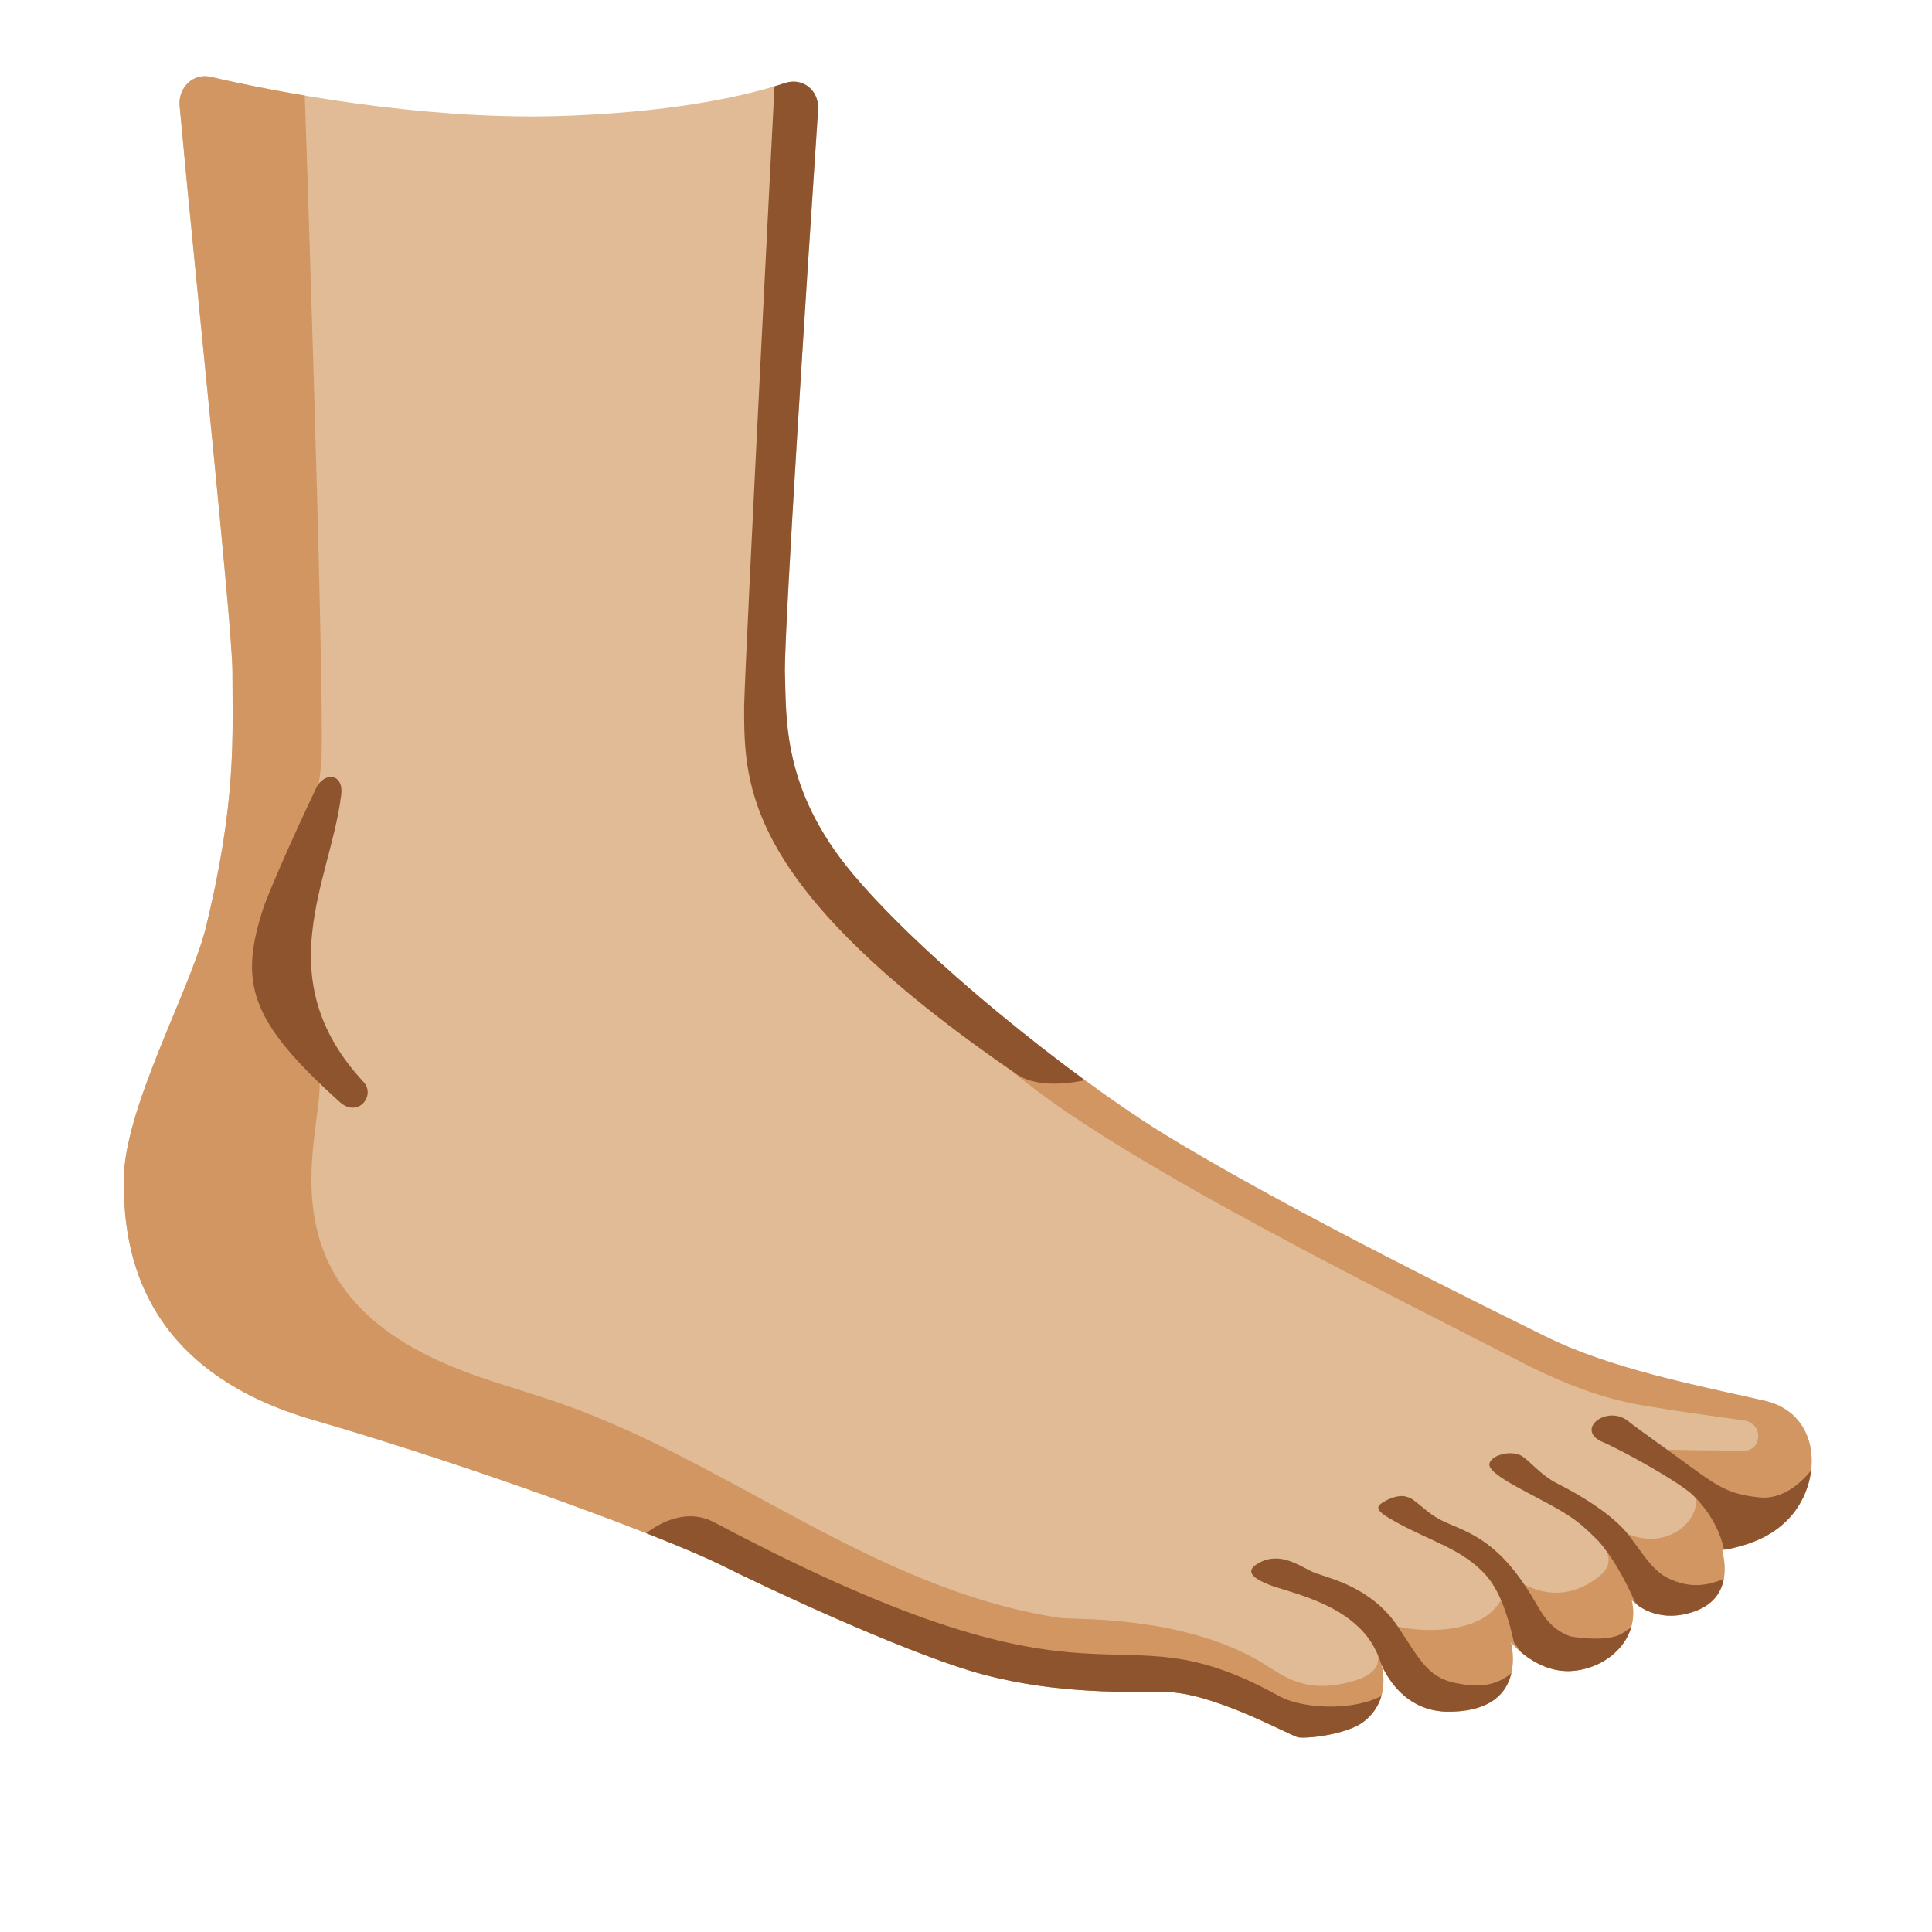 <?xml version="1.0" encoding="utf-8"?>
<!-- Generator: Adobe Illustrator 26.3.1, SVG Export Plug-In . SVG Version: 6.00 Build 0)  -->
<svg version="1.1" id="Layer_2_00000052073041655328136880000016562332762583063227_"
	 xmlns="http://www.w3.org/2000/svg" xmlns:xlink="http://www.w3.org/1999/xlink" x="0px" y="0px" viewBox="0 0 128 128"
	 style="enable-background:new 0 0 128 128;" xml:space="preserve">
<path style="fill:#E0BB95;" d="M15.4,44.5c0,4.2,0.3,8.6-1.8,17.1c-1.1,4.2-5.4,11.9-5.4,16.6c0,3.9,0.6,12.3,12.3,15.8
	c11.7,3.4,23.6,7.9,27.1,9.6c3.6,1.8,11.8,5.6,16.7,7.1c5,1.5,9.8,1.4,12.9,1.4s8.1,2.8,8.8,3c0.7,0.1,3.2-0.2,4.3-1
	c2-1.5,1.2-3.9,1.2-3.9s1.1,3.1,4.3,3.2c5.6,0.1,4.3-4.6,4.3-4.6s1.7,2.1,4.1,1.9s4.5-2.2,3.9-4.7c0,0,1.3,1.5,3.7,0.9
	c3.2-0.8,2.4-3.7,2.3-4.2c1.8-0.3,3.1-0.9,4-1.7c2.7-2.3,2.8-7.3-1.2-8.2c-4.4-1-10.2-2.1-14.6-4.3c-2.2-1.1-17-8.3-25.4-13.5
	c-6.1-3.8-15.7-11.5-20.4-17.1S52.1,47.6,52,44.4c0-3.2,1.4-25.2,2.2-37.1c0.1-1.3-1-2.2-2.2-1.8c-2.7,0.9-7.7,2-15.4,2.2
	C27.7,7.9,18.3,6.1,14,5.1c-1.2-0.3-2.2,0.7-2.1,1.9C12.9,18,15.4,41.5,15.4,44.5z"/>
<g>
	<g>
		<defs>
			<path id="SVGID_1_" d="M15.4,44.5c0,4.2,0.3,8.6-1.8,17.1c-1.1,4.2-5.4,11.9-5.4,16.6c0,3.9,0.6,12.3,12.3,15.8
				c11.7,3.4,23.6,7.9,27.1,9.6c3.6,1.8,11.8,5.6,16.7,7.1c5,1.5,9.8,1.4,12.9,1.4s8.1,2.8,8.8,3c0.7,0.1,3.2-0.2,4.3-1
				c2-1.5,1.2-3.9,1.2-3.9s1.1,3.1,4.3,3.2c5.6,0.1,4.3-4.6,4.3-4.6s1.7,2.1,4.1,1.9s4.5-2.2,3.9-4.7c0,0,1.3,1.5,3.7,0.9
				c3.2-0.8,2.4-3.7,2.3-4.2c1.8-0.3,3.1-0.9,4-1.7c2.7-2.3,2.8-7.3-1.2-8.2c-4.4-1-10.2-2.1-14.6-4.3c-2.2-1.1-17-8.3-25.4-13.5
				c-6.1-3.8-15.7-11.5-20.4-17.1S52.1,47.6,52,44.4c0-3.2,1.4-25.2,2.2-37.1c0.1-1.3-1-2.2-2.2-1.8c-2.7,0.9-7.7,2-15.4,2.2
				C27.7,7.9,18.3,6.1,14,5.1c-1.2-0.3-2.2,0.7-2.1,1.9C12.9,18,15.4,41.5,15.4,44.5z"/>
		</defs>
		<clipPath id="SVGID_00000146472245742160981010000000819318922235943555_">
			<use xlink:href="#SVGID_1_"  style="overflow:visible;"/>
		</clipPath>
		<path style="clip-path:url(#SVGID_00000146472245742160981010000000819318922235943555_);fill:#D19661;" d="M112.3,98.8
			c0.6,2-2.1,4.2-4.9,2.6c-0.2-0.1-0.6,0-0.8,0.3c-0.8,1.1,1.2,1.8-1.5,3.3c-2.1,1.1-3.7,0.2-4.7-0.3c-0.8-0.4-0.6,0.6-0.9,1.2
			c-1.3,2.6-5.9,2.2-7.1,1.8c-1.2-0.5-1.3,0.3-1.3,0.7c-0.1,1,1.4,2.5-2.4,3.2c-2.3,0.4-3.6-0.5-4.7-1.2c-5.1-3.3-12.3-3.1-13.7-3.2
			C57.6,105.3,47.9,96.4,36,92.6c-1.8-0.6-3.6-1.1-5.4-1.8c-14.9-5.7-8.3-17.3-9.6-20.1c-0.6-1.3-3-2.5-1.5-9.5
			c0.4-1.9,1.7-9,1.8-10.9c0.2-6-1.2-46.7-1.2-46.7C17.3,3,7.3,3.9,7.4,5.1C8.5,16.2,5,72.6,5,76.8c0,4.1-2.3,20,9.4,23.4
			s68.3,17.8,71.1,18.5c2,0.5,36.6-15.5,37.3-17.9c0.3-1-2.5-11-2.8-11.6c-0.2-0.4-47.8-24.4-51-24.2c-1.2,0.1-5,3-3,5
			c5.8,5.7,23.6,14.5,34.9,20.3c3.3,1.7,6,2.5,7.9,2.8c2.9,0.5,5.3,0.8,6.7,1c1.4,0.2,1.2,2,0.1,2c-1.9,0-4.1,0-6.3-0.1
			C109.5,96.8,112.2,97.9,112.3,98.8z"/>
	</g>
</g>
<g>
	<g>
		<defs>
			<path id="SVGID_00000086654926005768286140000002190258726088355991_" d="M15.4,44.5c0,4.2,0.3,8.6-1.8,17.1
				c-1.1,4.2-5.4,11.9-5.4,16.6c0,3.9,0.6,12.3,12.3,15.8c11.7,3.4,23.6,7.9,27.1,9.6c3.6,1.8,11.8,5.6,16.7,7.1
				c5,1.5,9.8,1.4,12.9,1.4s8.1,2.8,8.8,3c0.7,0.1,3.2-0.2,4.3-1c2-1.5,1.2-3.9,1.2-3.9s1.1,3.1,4.3,3.2c5.6,0.1,4.3-4.6,4.3-4.6
				s1.7,2.1,4.1,1.9s4.5-2.2,3.9-4.7c0,0,1.3,1.5,3.7,0.9c3.2-0.8,2.4-3.7,2.3-4.2c1.8-0.3,3.1-0.9,4-1.7c2.7-2.3,2.8-7.3-1.2-8.2
				c-4.4-1-10.2-2.1-14.6-4.3c-2.2-1.1-17-8.3-25.4-13.5c-6.1-3.8-15.7-11.5-20.4-17.1S52.1,47.6,52,44.4c0-3.2,1.4-25.2,2.2-37.1
				c0.1-1.3-1-2.2-2.2-1.8c-2.7,0.9-7.7,2-15.4,2.2C27.7,7.9,18.3,6.1,14,5.1c-1.2-0.3-2.2,0.7-2.1,1.9C12.9,18,15.4,41.5,15.4,44.5
				z"/>
		</defs>
		<clipPath id="SVGID_00000031897876183871337100000014666140284092818572_">
			<use xlink:href="#SVGID_00000086654926005768286140000002190258726088355991_"  style="overflow:visible;"/>
		</clipPath>
		<g style="clip-path:url(#SVGID_00000031897876183871337100000014666140284092818572_);">
			<path style="fill:#8D542E;" d="M101.6,111.9c-0.4,1.2-2.3,3-5.1,2.9c-2-0.2-3.1-0.8-3.7-1.6c-0.6,1.7-3.7,3.2-6.8,2.7
				c-1.9-0.3-4.1-1.5-5.8-2.3c-3-0.6-8.2,1-14.9-0.8c-10.5-2.9-21.9-10.3-23.2-10.6c0,0,2.6-2.8,5.3-1.3c26.8,14.2,25.7,5,37.4,11.5
				c1.7,0.9,5.5,1,7.3-0.4c-0.2-0.4-0.3-0.7-0.4-0.9c0,0-0.2-2-1.8-3.4c-1.8-1.7-4.8-2.3-5.8-2.7c-1-0.4-1.8-0.9-0.6-1.5
				c1.6-0.8,3,0.6,3.9,0.8c0.8,0.3,3.4,0.9,5.1,3.3c1.5,2.2,2,3.5,3.9,3.9c1.1,0.2,2.7,0.5,4.1-1C100.6,110.5,101.9,111,101.6,111.9
				z"/>
			<path style="fill:#8D542E;" d="M116.4,103.8c0,0.7-1.7,4.7-3.9,5.4c-0.7,0.2-1.5-0.2-2.2-0.8c-1,1.8-4,3.9-5.6,4.1
				c-1.9,0.2-4-3.2-4.4-3.7c-0.7-3.2-1.6-4.2-2.1-4.7c-1.5-1.5-3.4-2-5.6-3.2c-0.5-0.3-1.6-0.8-1.2-1.2c0.2-0.2,1.2-0.8,1.9-0.5
				c0.4,0.1,1,0.8,1.8,1.3c1.4,0.9,3.6,0.9,6.1,4.8c0.8,1.2,1.2,2.5,2.8,3.1c0.4,0.1,2.6,0.4,3.5-0.2c0.6-0.4,1.2-0.8,1.6-1.1
				c-0.4-0.5-0.7-0.9-0.8-1c-0.6-1.4-1.5-3-2.4-4c-0.6-0.6-1.2-1.2-2-1.7c-1.8-1.2-5.6-2.7-5.2-3.5c0.2-0.5,1.3-0.8,2-0.5
				c0.5,0.2,1.3,1.3,2.5,1.9c1.6,0.8,3.7,2.1,4.7,3.4s1.6,2.4,2.7,2.9c0.7,0.3,2.1,0.9,4.2-0.3C114.7,104.3,116.4,103,116.4,103.8z"
				/>
			<path style="fill:#8D542E;" d="M22.6,52.7c-0.7,5.7-4.9,12.1,1.5,19c0.8,0.9-0.4,2.4-1.6,1.3c-6-5.4-6.7-7.9-5-13
				c0.5-1.3,1.6-3.9,3.5-7.9C21.6,51.1,22.8,51.3,22.6,52.7z"/>
			<path style="fill:#8D542E;" d="M116.5,99.2c-2-0.2-2.8-0.8-4.6-2.1c-1.2-0.9-3.5-2.5-4.1-3c-1.4-1-3.4,0.6-1.7,1.4
				c1.4,0.6,5,2.6,6,3.5c1.8,1.7,2.1,3.6,2.1,3.6s5.8,0.3,6.8-2.3c0.9-2.4-0.5-3.6-0.5-3.6S118.9,99.5,116.5,99.2z"/>
			<path style="fill:#8D542E;" d="M51.4,4c0,0-2,38.9-2.1,42.8c0,5.3,0,12,18.1,24.4c2.3,1.5,6.8-0.3,6.8-0.3L57,3.5L51.4,4z"/>
		</g>
	</g>
</g>
</svg>
